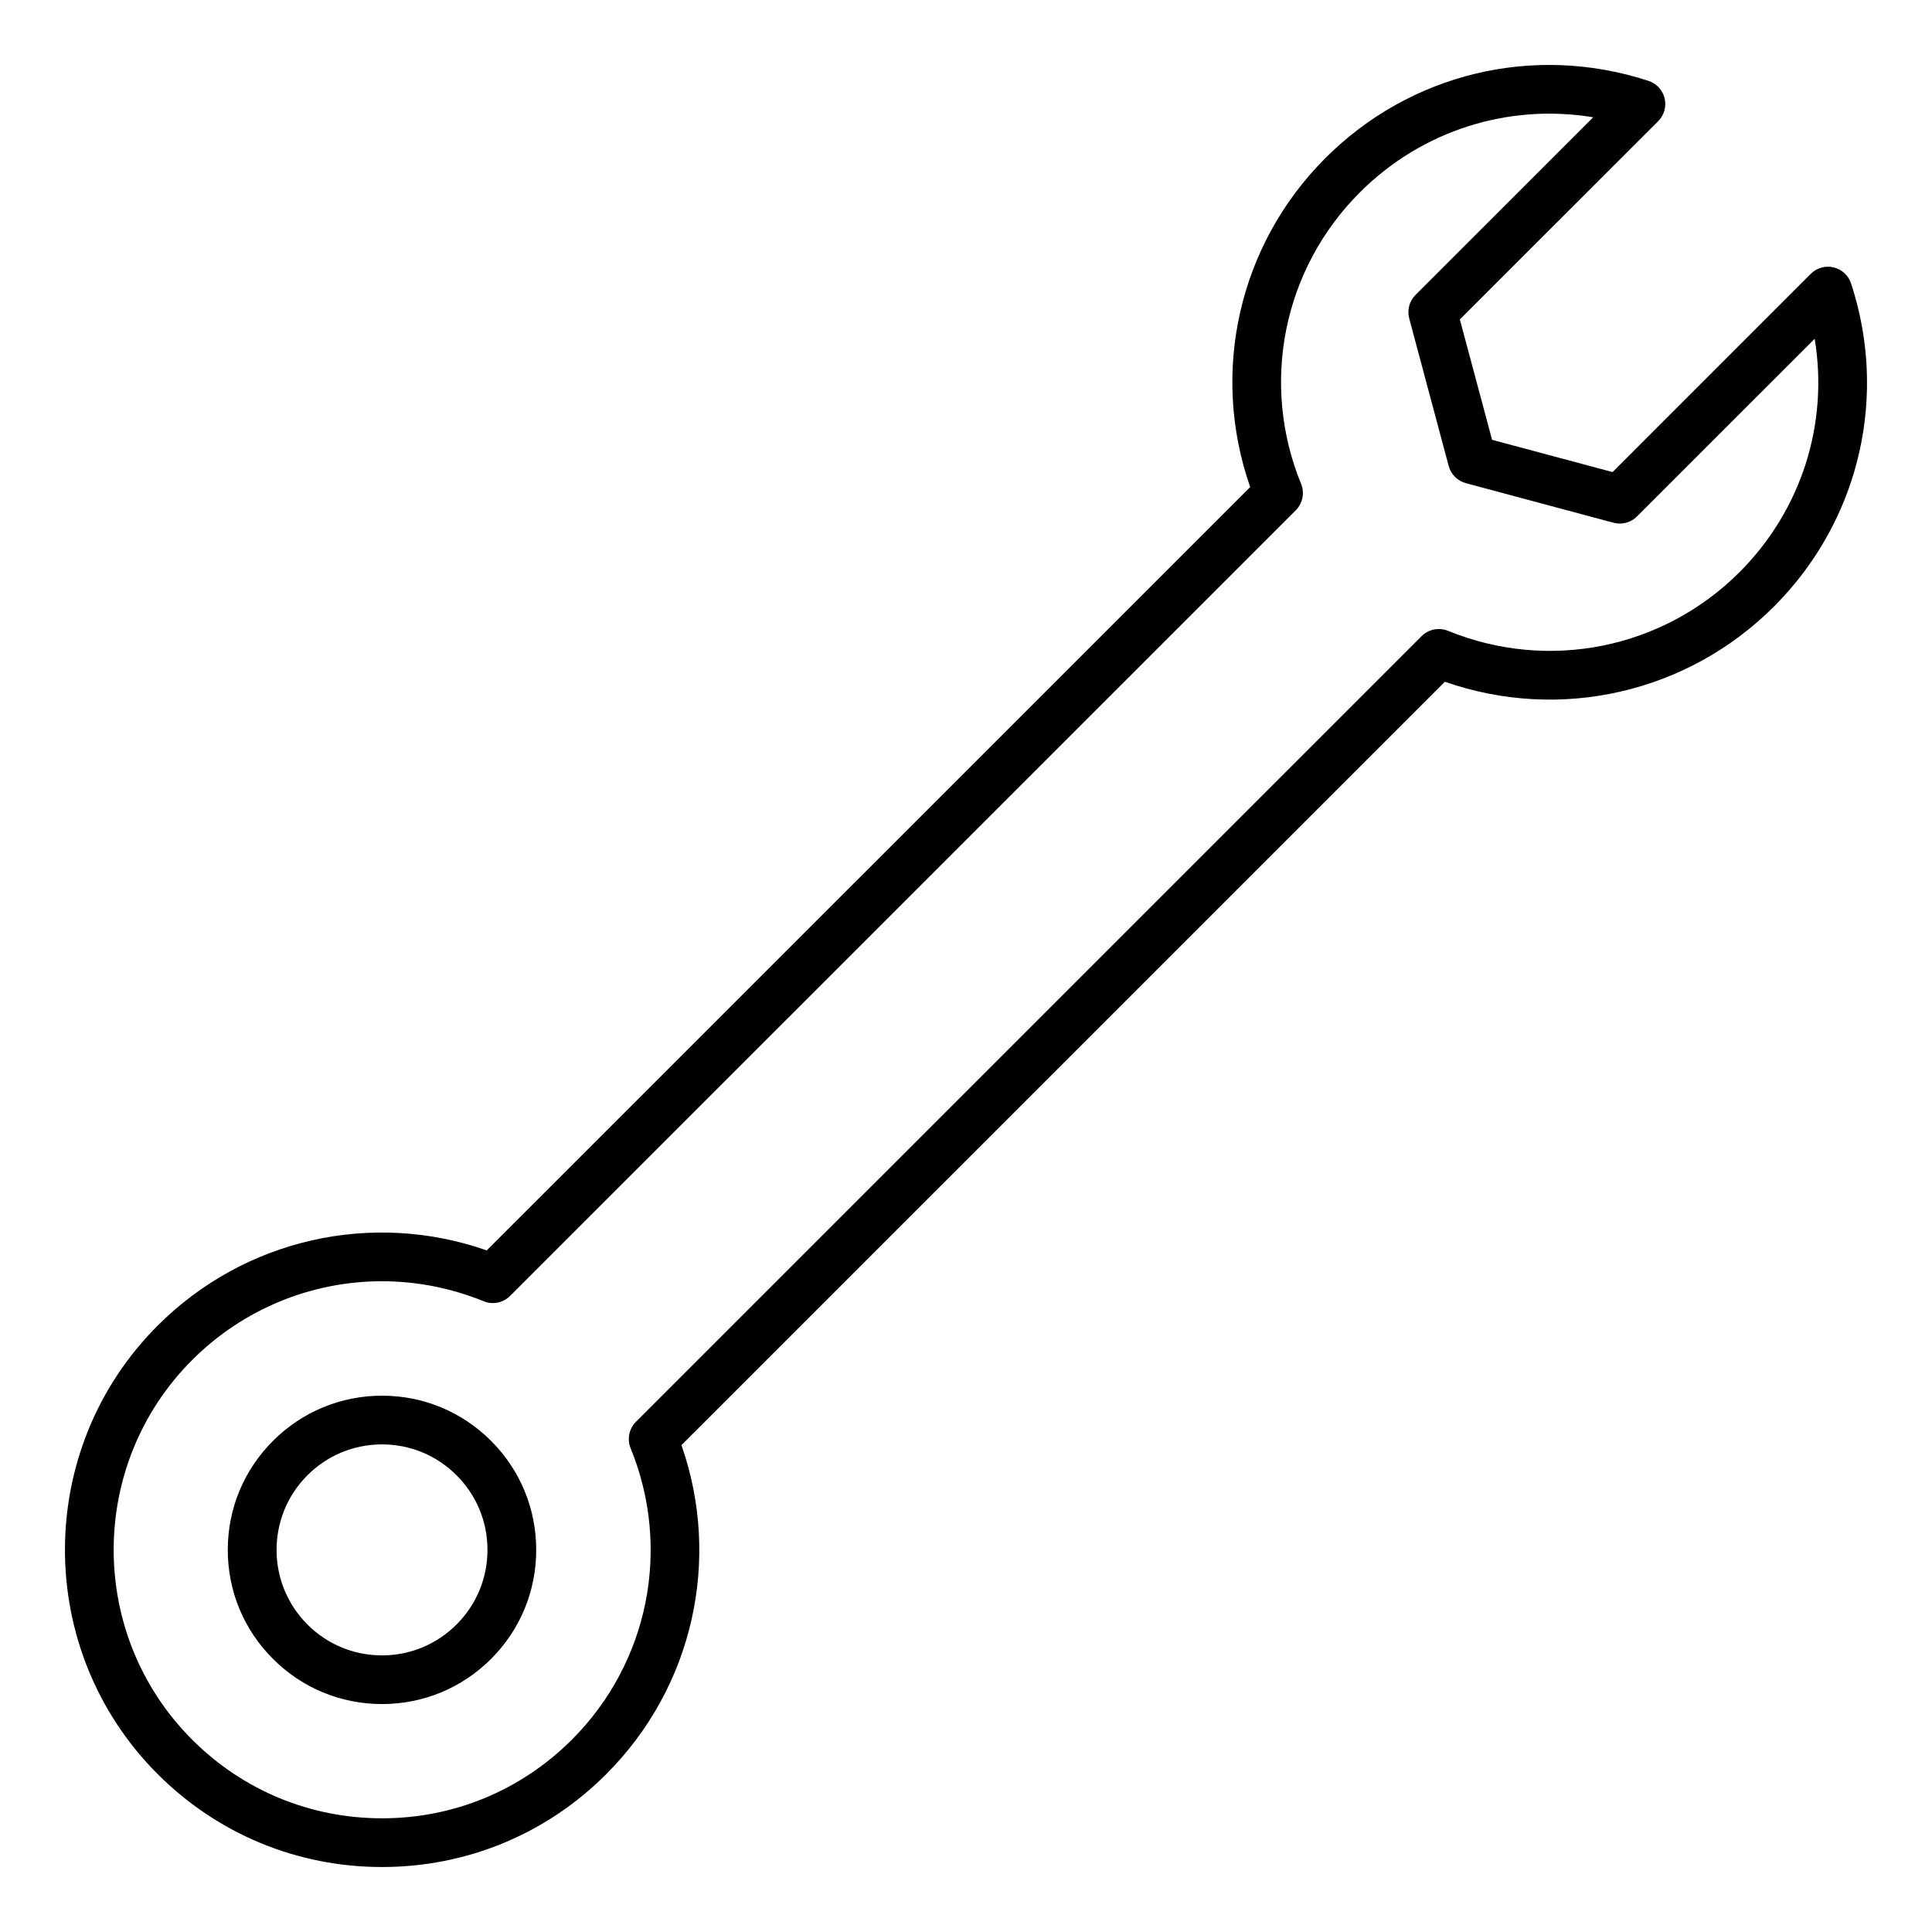 <?xml version="1.0" encoding="UTF-8"?>
<!-- Uploaded to: ICON Repo, www.iconrepo.com, Generator: ICON Repo Mixer Tools -->
<svg fill="#000000" width="800px" height="800px" version="1.1" viewBox="144 144 512 512" xmlns="http://www.w3.org/2000/svg">
 <path d="m265 574.5c-5.281 5.281-12.297 8.191-19.754 8.191-7.484 0-14.5-2.906-19.781-8.191-10.898-10.895-10.898-28.633 0-39.527 5.285-5.289 12.297-8.191 19.781-8.191 7.457 0 14.473 2.902 19.754 8.191 5.285 5.281 8.184 12.289 8.184 19.766-0.004 7.457-2.906 14.484-8.184 19.762zm-19.754-60.629c-10.926 0-21.18 4.258-28.895 11.973-7.742 7.719-11.988 17.98-11.988 28.895 0 10.914 4.246 21.176 11.988 28.887 7.715 7.727 17.969 11.965 28.895 11.965 10.898 0 21.176-4.242 28.895-11.965 7.715-7.715 11.961-17.973 11.961-28.887 0-10.91-4.246-21.176-11.961-28.895-7.719-7.719-17.996-11.973-28.895-11.973zm359.75-218.25c16.441-16.449 23.637-39.383 19.91-61.844l-47.094 47.086c-1.633 1.633-3.988 2.266-6.215 1.668l-39.094-10.477c-2.227-0.594-3.988-2.332-4.582-4.559l-10.461-39.094c-0.594-2.231 0.027-4.609 1.66-6.234l47.094-47.086c-22.445-3.723-45.41 3.465-61.852 19.918-20.324 20.316-26.434 50.637-15.559 77.242 0.98 2.41 0.414 5.168-1.422 7.008l-208.21 208.19c-1.836 1.836-4.609 2.387-6.992 1.406-8.75-3.562-17.918-5.305-26.98-5.305-18.484 0-36.637 7.238-50.277 20.875-27.73 27.742-27.73 72.879 0 100.61 13.434 13.441 31.301 20.844 50.328 20.844 19.004 0 36.867-7.406 50.309-20.844 20.324-20.316 26.434-50.629 15.559-77.234-0.98-2.41-0.414-5.164 1.422-7.008l208.19-208.19c1.863-1.848 4.609-2.398 7.016-1.418 26.613 10.867 56.934 4.769 77.258-15.559zm29.562-76.492c-0.699-2.137-2.457-3.758-4.633-4.273-2.172-0.523-4.481 0.133-6.055 1.707l-52.531 52.539-31.922-8.543-8.543-31.902 52.559-52.531c1.578-1.586 2.227-3.883 1.711-6.062-0.52-2.184-2.144-3.938-4.273-4.633-30.293-9.91-63.098-2.074-85.621 20.453-22.992 22.977-30.574 56.777-19.938 87.195l-202.32 202.29c-30.422-10.645-64.234-3.055-87.199 19.918-32.777 32.773-32.777 86.098 0 118.88 15.871 15.875 37 24.613 59.445 24.613 22.445 0 43.574-8.738 59.418-24.613 22.992-22.984 30.574-56.777 19.938-87.195l202.31-202.3c30.422 10.645 64.211 3.051 87.199-19.922 16.148-16.152 24.75-37.586 24.672-59.59v-0.203c-0.051-8.625-1.438-17.332-4.223-25.832z" fill-rule="evenodd"/>
</svg>